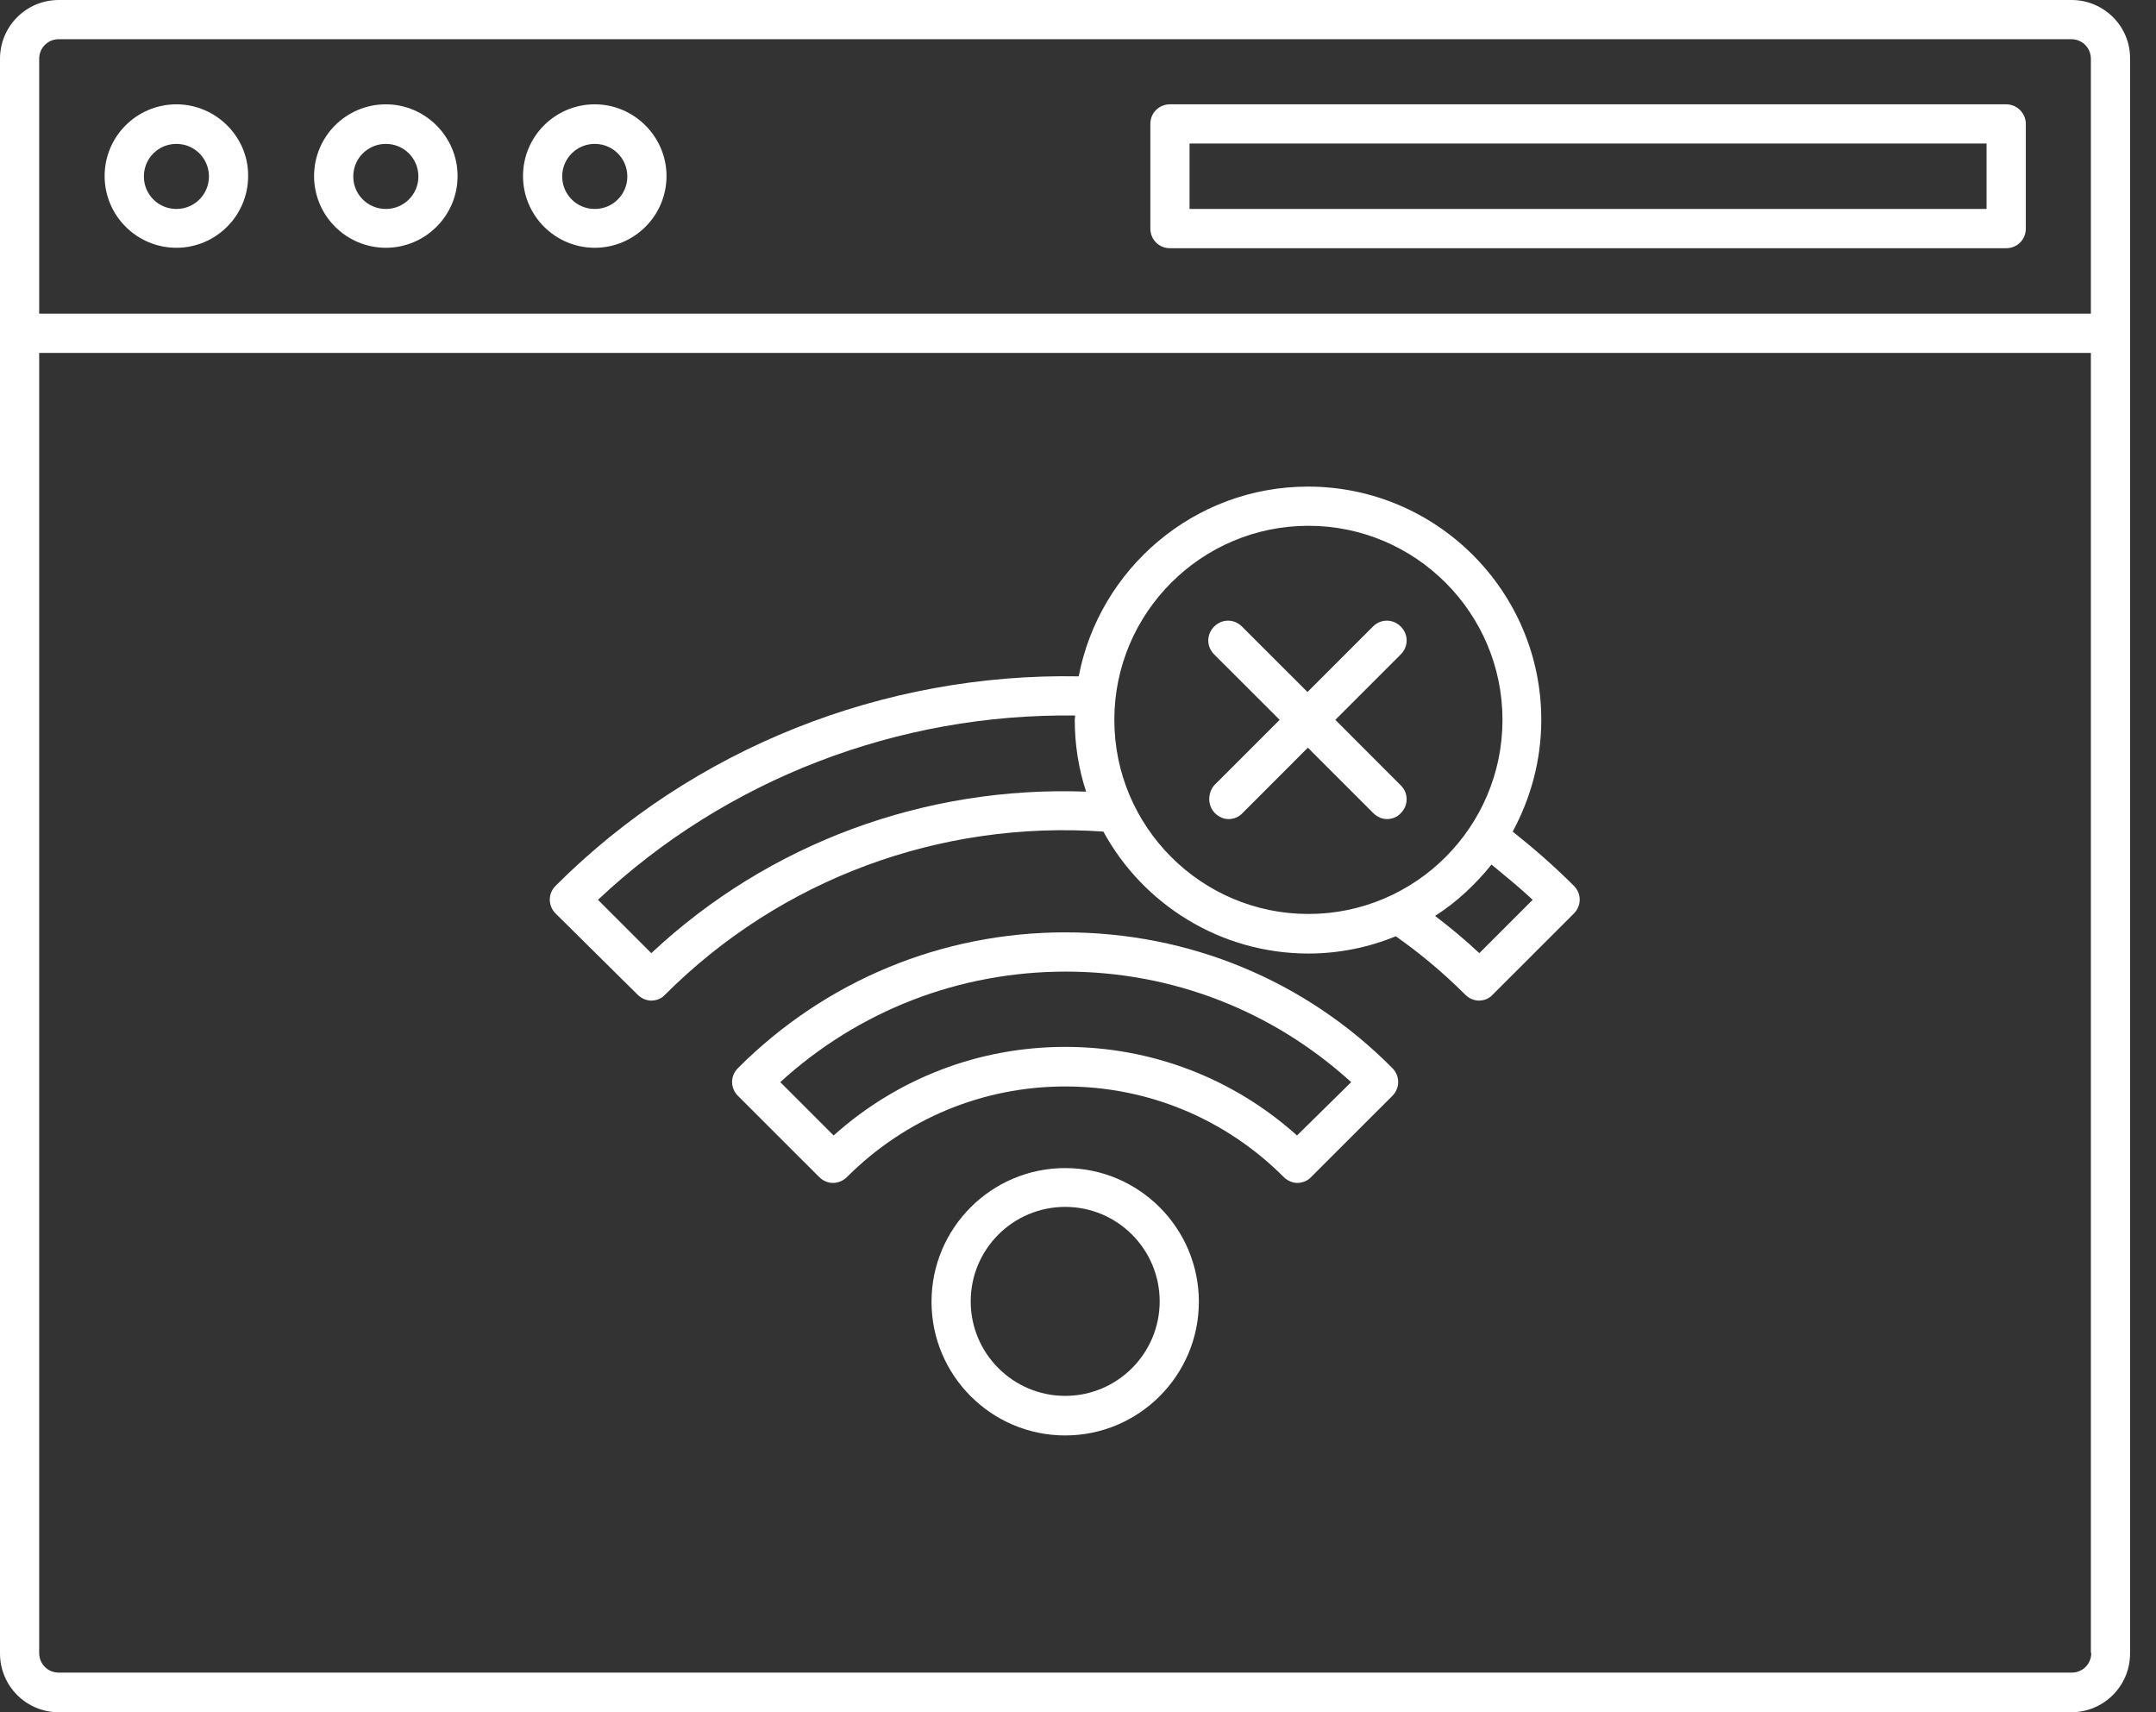 <svg width="34" height="27" viewBox="0 0 34 27" fill="none" xmlns="http://www.w3.org/2000/svg">
<rect x="0" y="0" width="34" height="27" fill="#333333" stroke="none"/>
<path d="M32.67 0H0.927C0.414 0 0 0.414 0 0.927V26.073C0 26.586 0.414 27 0.927 27H32.663C33.176 27 33.591 26.586 33.591 26.073V0.927C33.597 0.414 33.176 0 32.67 0ZM32.979 26.066C32.979 26.239 32.843 26.375 32.67 26.375H0.927C0.754 26.375 0.618 26.239 0.618 26.066V5.565H32.973V26.066H32.979ZM32.979 4.946H0.618V0.928C0.618 0.754 0.755 0.618 0.928 0.618H32.663C32.837 0.618 32.973 0.754 32.973 0.928V4.946H32.979Z" fill="white"/>
<path d="M2.782 1.645C2.157 1.645 1.65 2.151 1.65 2.776C1.65 3.4 2.157 3.907 2.782 3.907C3.406 3.907 3.913 3.4 3.913 2.776C3.919 2.158 3.406 1.645 2.782 1.645ZM2.782 3.295C2.497 3.295 2.269 3.067 2.269 2.782C2.269 2.498 2.497 2.269 2.782 2.269C3.066 2.269 3.295 2.498 3.295 2.782C3.295 3.067 3.066 3.295 2.782 3.295Z" fill="white"/>
<path d="M6.085 1.645C5.46 1.645 4.953 2.151 4.953 2.776C4.953 3.4 5.46 3.907 6.085 3.907C6.709 3.907 7.216 3.4 7.216 2.776C7.216 2.158 6.709 1.645 6.085 1.645ZM6.085 3.295C5.8 3.295 5.571 3.067 5.571 2.782C5.571 2.498 5.8 2.269 6.085 2.269C6.369 2.269 6.598 2.498 6.598 2.782C6.598 3.067 6.369 3.295 6.085 3.295Z" fill="white"/>
<path d="M9.379 1.645C8.755 1.645 8.248 2.151 8.248 2.776C8.248 3.4 8.755 3.907 9.379 3.907C10.004 3.907 10.511 3.4 10.511 2.776C10.511 2.158 10.004 1.645 9.379 1.645ZM9.379 3.295C9.095 3.295 8.866 3.067 8.866 2.782C8.866 2.498 9.095 2.269 9.379 2.269C9.664 2.269 9.893 2.498 9.893 2.782C9.893 3.067 9.664 3.295 9.379 3.295Z" fill="white"/>
<path d="M31.637 1.645H18.45C18.277 1.645 18.141 1.781 18.141 1.954V3.604C18.141 3.778 18.277 3.914 18.45 3.914H31.637C31.811 3.914 31.947 3.778 31.947 3.604V1.954C31.947 1.787 31.811 1.645 31.637 1.645ZM31.328 3.295H18.759V2.263H31.328V3.295Z" fill="white"/>
<path d="M10.055 15.685C10.111 15.741 10.191 15.778 10.271 15.778C10.352 15.778 10.432 15.747 10.488 15.685C12.312 13.861 14.822 12.934 17.4 13.113C18.024 14.257 19.242 15.036 20.634 15.036C21.122 15.036 21.586 14.937 22.012 14.764C22.39 15.03 22.754 15.333 23.107 15.685C23.162 15.741 23.243 15.778 23.323 15.778C23.403 15.778 23.484 15.747 23.539 15.685L24.819 14.406C24.943 14.282 24.943 14.09 24.819 13.967C24.51 13.658 24.189 13.379 23.855 13.113C24.139 12.588 24.306 11.988 24.306 11.351C24.306 9.323 22.655 7.673 20.627 7.673C18.834 7.673 17.338 8.965 17.011 10.665C13.931 10.609 10.933 11.796 8.763 13.967C8.639 14.09 8.639 14.282 8.763 14.406L10.055 15.685ZM24.17 14.189L23.329 15.03C23.1 14.814 22.866 14.622 22.631 14.443C22.971 14.226 23.267 13.948 23.521 13.633C23.737 13.812 23.96 13.991 24.17 14.189ZM20.634 8.291C22.321 8.291 23.694 9.664 23.694 11.351C23.694 13.039 22.321 14.412 20.634 14.412C18.946 14.412 17.573 13.039 17.573 11.351C17.573 9.664 18.946 8.291 20.634 8.291ZM16.955 11.283C16.955 11.308 16.949 11.333 16.949 11.351C16.949 11.747 17.01 12.124 17.128 12.483C14.587 12.39 12.126 13.293 10.271 15.03L9.43 14.189C11.452 12.285 14.166 11.246 16.955 11.283Z" fill="white"/>
<path d="M16.8 14.702C14.853 14.702 13.017 15.463 11.638 16.842C11.514 16.965 11.514 17.157 11.638 17.281L12.918 18.56C13.041 18.684 13.233 18.684 13.357 18.56C14.278 17.639 15.502 17.132 16.8 17.132C18.099 17.132 19.323 17.639 20.244 18.56C20.306 18.622 20.386 18.653 20.46 18.653C20.535 18.653 20.621 18.622 20.677 18.56L21.957 17.281C22.08 17.157 22.08 16.965 21.957 16.842C20.584 15.457 18.748 14.702 16.8 14.702ZM20.454 17.905C19.447 17.002 18.16 16.508 16.8 16.508C15.44 16.508 14.154 17.002 13.146 17.905L12.305 17.064C13.536 15.939 15.125 15.321 16.806 15.321C18.488 15.321 20.071 15.939 21.308 17.064L20.454 17.905Z" fill="white"/>
<path d="M16.798 18.419C15.635 18.419 14.69 19.364 14.69 20.527C14.69 21.689 15.635 22.635 16.798 22.635C17.96 22.635 18.906 21.689 18.906 20.527C18.906 19.364 17.96 18.419 16.798 18.419ZM16.798 22.011C15.976 22.011 15.308 21.343 15.308 20.521C15.308 19.698 15.976 19.031 16.798 19.031C17.62 19.031 18.288 19.698 18.288 20.521C18.288 21.343 17.62 22.011 16.798 22.011Z" fill="white"/>
<path d="M19.16 12.823C19.222 12.885 19.302 12.916 19.376 12.916C19.45 12.916 19.537 12.885 19.593 12.823L20.625 11.79L21.658 12.823C21.72 12.885 21.8 12.916 21.874 12.916C21.948 12.916 22.035 12.885 22.09 12.823C22.214 12.699 22.214 12.508 22.09 12.384L21.058 11.351L22.09 10.319C22.214 10.195 22.214 10.004 22.09 9.88C21.967 9.756 21.775 9.756 21.651 9.88L20.619 10.912L19.586 9.88C19.463 9.756 19.271 9.756 19.147 9.88C19.024 10.004 19.024 10.195 19.147 10.319L20.18 11.351L19.147 12.384C19.042 12.508 19.042 12.705 19.16 12.823Z" fill="white"/>
</svg>
